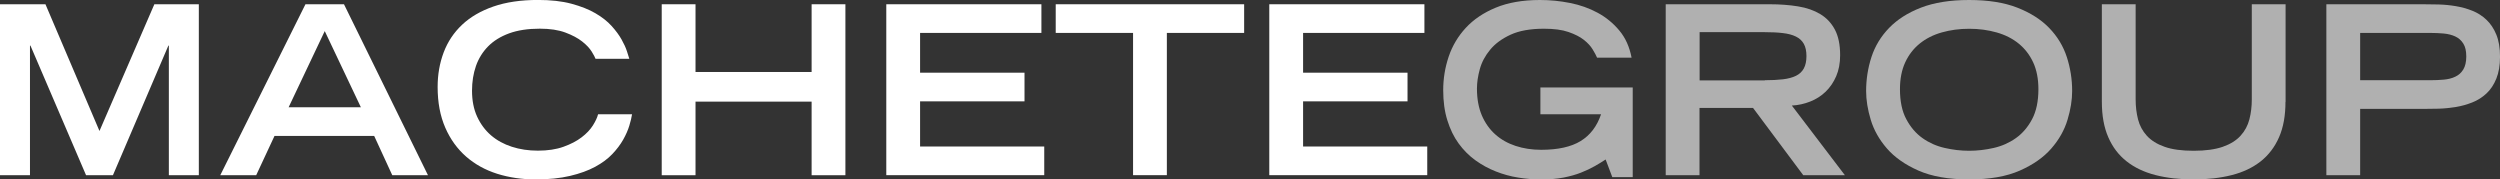 <svg width="209" height="15" viewBox="0 0 209 15" fill="none" xmlns="http://www.w3.org/2000/svg">
<rect x="0" y="0" width="209" height="15" fill="#333333" stroke="none"/>
<g clip-path="url(#clip0_370_110)">
<path d="M2.547 3.815H2.506V14.649H0V0.356H3.8L8.316 10.951L12.904 0.356H16.622V14.649H14.116V3.815H14.075L9.441 14.649H7.195L2.547 3.815Z" fill="white"/>
<path d="M25.536 0.356H28.757L35.779 14.649H32.794L31.282 11.365H22.948L21.417 14.649H18.414L25.536 0.356ZM30.17 8.969L27.149 2.599L24.128 8.969H30.174H30.17Z" fill="white"/>
<path d="M52.839 9.554C52.798 9.815 52.725 10.135 52.611 10.509C52.497 10.883 52.324 11.275 52.096 11.68C51.864 12.086 51.563 12.487 51.19 12.879C50.821 13.27 50.342 13.626 49.759 13.942C49.176 14.257 48.474 14.514 47.649 14.707C46.825 14.901 45.868 15 44.765 15C43.662 15 42.56 14.842 41.562 14.527C40.568 14.212 39.703 13.734 38.965 13.09C38.231 12.446 37.648 11.644 37.224 10.671C36.8 9.698 36.586 8.568 36.586 7.27C36.586 6.234 36.755 5.27 37.092 4.378C37.429 3.487 37.944 2.716 38.632 2.068C39.32 1.419 40.195 0.91 41.247 0.545C42.3 0.18 43.544 -0.004 44.975 -0.004C46.05 -0.004 46.979 0.099 47.768 0.311C48.556 0.523 49.226 0.784 49.777 1.108C50.328 1.428 50.78 1.784 51.13 2.171C51.481 2.559 51.759 2.937 51.964 3.302C52.169 3.667 52.32 3.996 52.411 4.284C52.502 4.572 52.57 4.784 52.611 4.915H49.786C49.745 4.797 49.641 4.595 49.467 4.315C49.294 4.036 49.03 3.752 48.67 3.469C48.31 3.185 47.845 2.937 47.267 2.721C46.688 2.505 45.977 2.397 45.13 2.397C44.136 2.397 43.279 2.527 42.564 2.788C41.849 3.05 41.261 3.415 40.805 3.878C40.35 4.342 40.008 4.892 39.789 5.518C39.571 6.149 39.461 6.833 39.461 7.581C39.461 8.406 39.602 9.131 39.889 9.752C40.176 10.374 40.564 10.896 41.051 11.315C41.539 11.734 42.122 12.054 42.792 12.27C43.462 12.487 44.186 12.595 44.97 12.595C45.79 12.595 46.506 12.487 47.107 12.27C47.709 12.054 48.214 11.793 48.62 11.482C49.025 11.176 49.34 10.842 49.563 10.491C49.786 10.135 49.932 9.824 50 9.55H52.825L52.839 9.554Z" fill="white"/>
<path d="M55.32 0.356H58.145V6.018H67.851V0.356H70.676V14.649H67.851V8.496H58.145V14.649H55.32V0.356Z" fill="white"/>
<path d="M74.094 0.356H87.062V2.752H76.919V6.077H85.649V8.473H76.919V12.248H87.299V14.644H74.094V0.356Z" fill="white"/>
<path d="M94.719 2.752H88.258V0.356H104.01V2.752H97.549V14.644H94.724V2.752H94.719Z" fill="white"/>
<path d="M106.113 0.356H119.081V2.752H108.938V6.077H117.669V8.473H108.938V12.248H119.318V14.644H106.113V0.356Z" fill="white"/>
<path d="M136.495 7.315V14.806H134.787L134.231 13.333C133.953 13.518 133.648 13.703 133.315 13.892C132.982 14.081 132.604 14.261 132.171 14.432C131.738 14.604 131.251 14.739 130.7 14.847C130.148 14.95 129.524 15.005 128.822 15.005C128.212 15.005 127.583 14.95 126.931 14.847C126.28 14.743 125.655 14.572 125.054 14.333C124.453 14.099 123.883 13.788 123.345 13.401C122.808 13.014 122.343 12.545 121.942 11.995C121.541 11.446 121.231 10.802 120.999 10.059C120.766 9.32 120.652 8.477 120.652 7.532C120.652 6.586 120.803 5.644 121.108 4.739C121.413 3.833 121.892 3.032 122.539 2.329C123.19 1.626 124.024 1.063 125.045 0.64C126.066 0.216 127.3 0 128.745 0C129.579 0 130.417 0.081 131.251 0.248C132.085 0.41 132.855 0.685 133.556 1.063C134.258 1.441 134.864 1.937 135.375 2.55C135.885 3.158 136.227 3.914 136.4 4.82H133.515C133.438 4.635 133.315 4.405 133.146 4.131C132.982 3.856 132.736 3.59 132.413 3.333C132.089 3.077 131.661 2.86 131.128 2.676C130.599 2.491 129.916 2.401 129.077 2.401C127.938 2.401 127.004 2.568 126.284 2.901C125.56 3.234 124.99 3.653 124.576 4.158C124.156 4.662 123.869 5.207 123.71 5.788C123.55 6.369 123.473 6.91 123.473 7.41C123.473 8.261 123.61 9.005 123.878 9.64C124.152 10.275 124.525 10.806 125.004 11.234C125.482 11.662 126.047 11.982 126.703 12.198C127.36 12.414 128.07 12.523 128.84 12.523C130.244 12.523 131.347 12.279 132.139 11.793C132.937 11.306 133.506 10.563 133.848 9.554H128.777V7.311H136.491L136.495 7.315Z" fill="#B0B0B0"/>
<path d="M139.263 0.356H147.952C148.8 0.356 149.588 0.415 150.308 0.532C151.033 0.649 151.652 0.865 152.176 1.18C152.7 1.496 153.106 1.928 153.397 2.478C153.689 3.027 153.835 3.743 153.835 4.622C153.835 5.279 153.726 5.86 153.507 6.369C153.288 6.878 152.992 7.311 152.623 7.667C152.254 8.023 151.821 8.297 151.329 8.491C150.837 8.685 150.326 8.797 149.798 8.824L154.231 14.644H150.75L146.554 9.023H142.079V14.644H139.254V0.356H139.263ZM147.538 6.707C148.107 6.707 148.613 6.68 149.05 6.631C149.488 6.577 149.852 6.482 150.144 6.338C150.436 6.194 150.654 5.987 150.8 5.721C150.946 5.451 151.019 5.108 151.019 4.689C151.019 4.27 150.946 3.928 150.8 3.667C150.654 3.406 150.436 3.203 150.144 3.059C149.852 2.915 149.488 2.815 149.05 2.766C148.613 2.712 148.107 2.689 147.538 2.689H142.088V6.721H147.538V6.707Z" fill="#B0B0B0"/>
<path d="M156.008 7.608C156.008 6.626 156.158 5.68 156.454 4.766C156.751 3.856 157.243 3.045 157.926 2.338C158.61 1.631 159.498 1.063 160.592 0.64C161.685 0.216 163.029 0 164.62 0C166.21 0 167.554 0.212 168.648 0.64C169.741 1.068 170.63 1.631 171.313 2.338C171.997 3.045 172.489 3.856 172.785 4.766C173.081 5.676 173.232 6.622 173.232 7.608C173.232 8.356 173.104 9.158 172.844 10.018C172.585 10.878 172.133 11.676 171.491 12.414C170.848 13.153 169.969 13.77 168.857 14.261C167.745 14.752 166.333 15 164.62 15C162.906 15 161.498 14.752 160.382 14.261C159.27 13.77 158.391 13.153 157.748 12.414C157.106 11.676 156.655 10.874 156.395 10.018C156.135 9.158 156.008 8.356 156.008 7.608ZM164.62 12.604C165.294 12.604 165.978 12.527 166.67 12.369C167.358 12.212 167.978 11.937 168.529 11.545C169.081 11.153 169.532 10.626 169.883 9.964C170.233 9.302 170.411 8.468 170.411 7.459C170.411 6.595 170.265 5.847 169.974 5.216C169.682 4.586 169.276 4.063 168.762 3.644C168.247 3.225 167.632 2.914 166.921 2.712C166.21 2.509 165.444 2.405 164.624 2.405C163.804 2.405 163.039 2.509 162.328 2.712C161.617 2.914 161.006 3.225 160.487 3.644C159.972 4.063 159.566 4.586 159.275 5.216C158.983 5.847 158.837 6.595 158.837 7.459C158.837 8.468 159.011 9.306 159.366 9.964C159.717 10.626 160.168 11.153 160.719 11.545C161.271 11.937 161.89 12.212 162.578 12.369C163.266 12.527 163.95 12.604 164.629 12.604H164.62Z" fill="#B0B0B0"/>
<path d="M191.066 8.514C191.066 9.667 190.888 10.653 190.528 11.473C190.168 12.293 189.658 12.964 188.997 13.487C188.332 14.009 187.53 14.396 186.582 14.635C185.634 14.879 184.568 15 183.388 15C182.208 15 181.146 14.879 180.198 14.635C179.251 14.392 178.444 14.009 177.784 13.487C177.118 12.964 176.608 12.293 176.253 11.473C175.893 10.653 175.715 9.667 175.715 8.514V0.356H178.54V8.32C178.54 8.91 178.608 9.464 178.74 9.982C178.873 10.5 179.119 10.955 179.474 11.347C179.834 11.739 180.326 12.05 180.955 12.27C181.584 12.496 182.395 12.604 183.393 12.604C184.391 12.604 185.197 12.491 185.83 12.27C186.459 12.05 186.956 11.739 187.311 11.347C187.671 10.955 187.913 10.5 188.049 9.982C188.182 9.464 188.25 8.91 188.25 8.32V0.356H191.075V8.514H191.066Z" fill="#B0B0B0"/>
<path d="M194.484 0.356H202.54C202.95 0.356 203.397 0.365 203.871 0.374C204.349 0.387 204.823 0.433 205.302 0.514C205.78 0.595 206.24 0.721 206.682 0.896C207.124 1.072 207.521 1.324 207.867 1.653C208.213 1.982 208.487 2.392 208.692 2.892C208.897 3.392 209.002 4.005 209.002 4.739C209.002 5.473 208.897 6.072 208.692 6.577C208.487 7.081 208.213 7.496 207.867 7.815C207.521 8.135 207.129 8.387 206.682 8.563C206.236 8.739 205.776 8.869 205.302 8.946C204.828 9.023 204.349 9.072 203.871 9.086C203.392 9.099 202.95 9.104 202.54 9.104H197.309V14.649H194.484V0.356ZM203.155 6.707C203.552 6.707 203.935 6.689 204.299 6.658C204.664 6.626 204.987 6.545 205.265 6.41C205.543 6.279 205.766 6.081 205.93 5.811C206.094 5.541 206.181 5.18 206.181 4.721C206.181 4.261 206.099 3.901 205.93 3.64C205.766 3.378 205.543 3.18 205.265 3.05C204.987 2.919 204.664 2.838 204.299 2.802C203.935 2.77 203.552 2.752 203.155 2.752H197.309V6.703H203.155V6.707Z" fill="#B0B0B0"/>
</g>
<defs>
<clipPath id="clip0_370_110">
<rect width="209" height="15" fill="white"/>
</clipPath>
</defs>
</svg>
